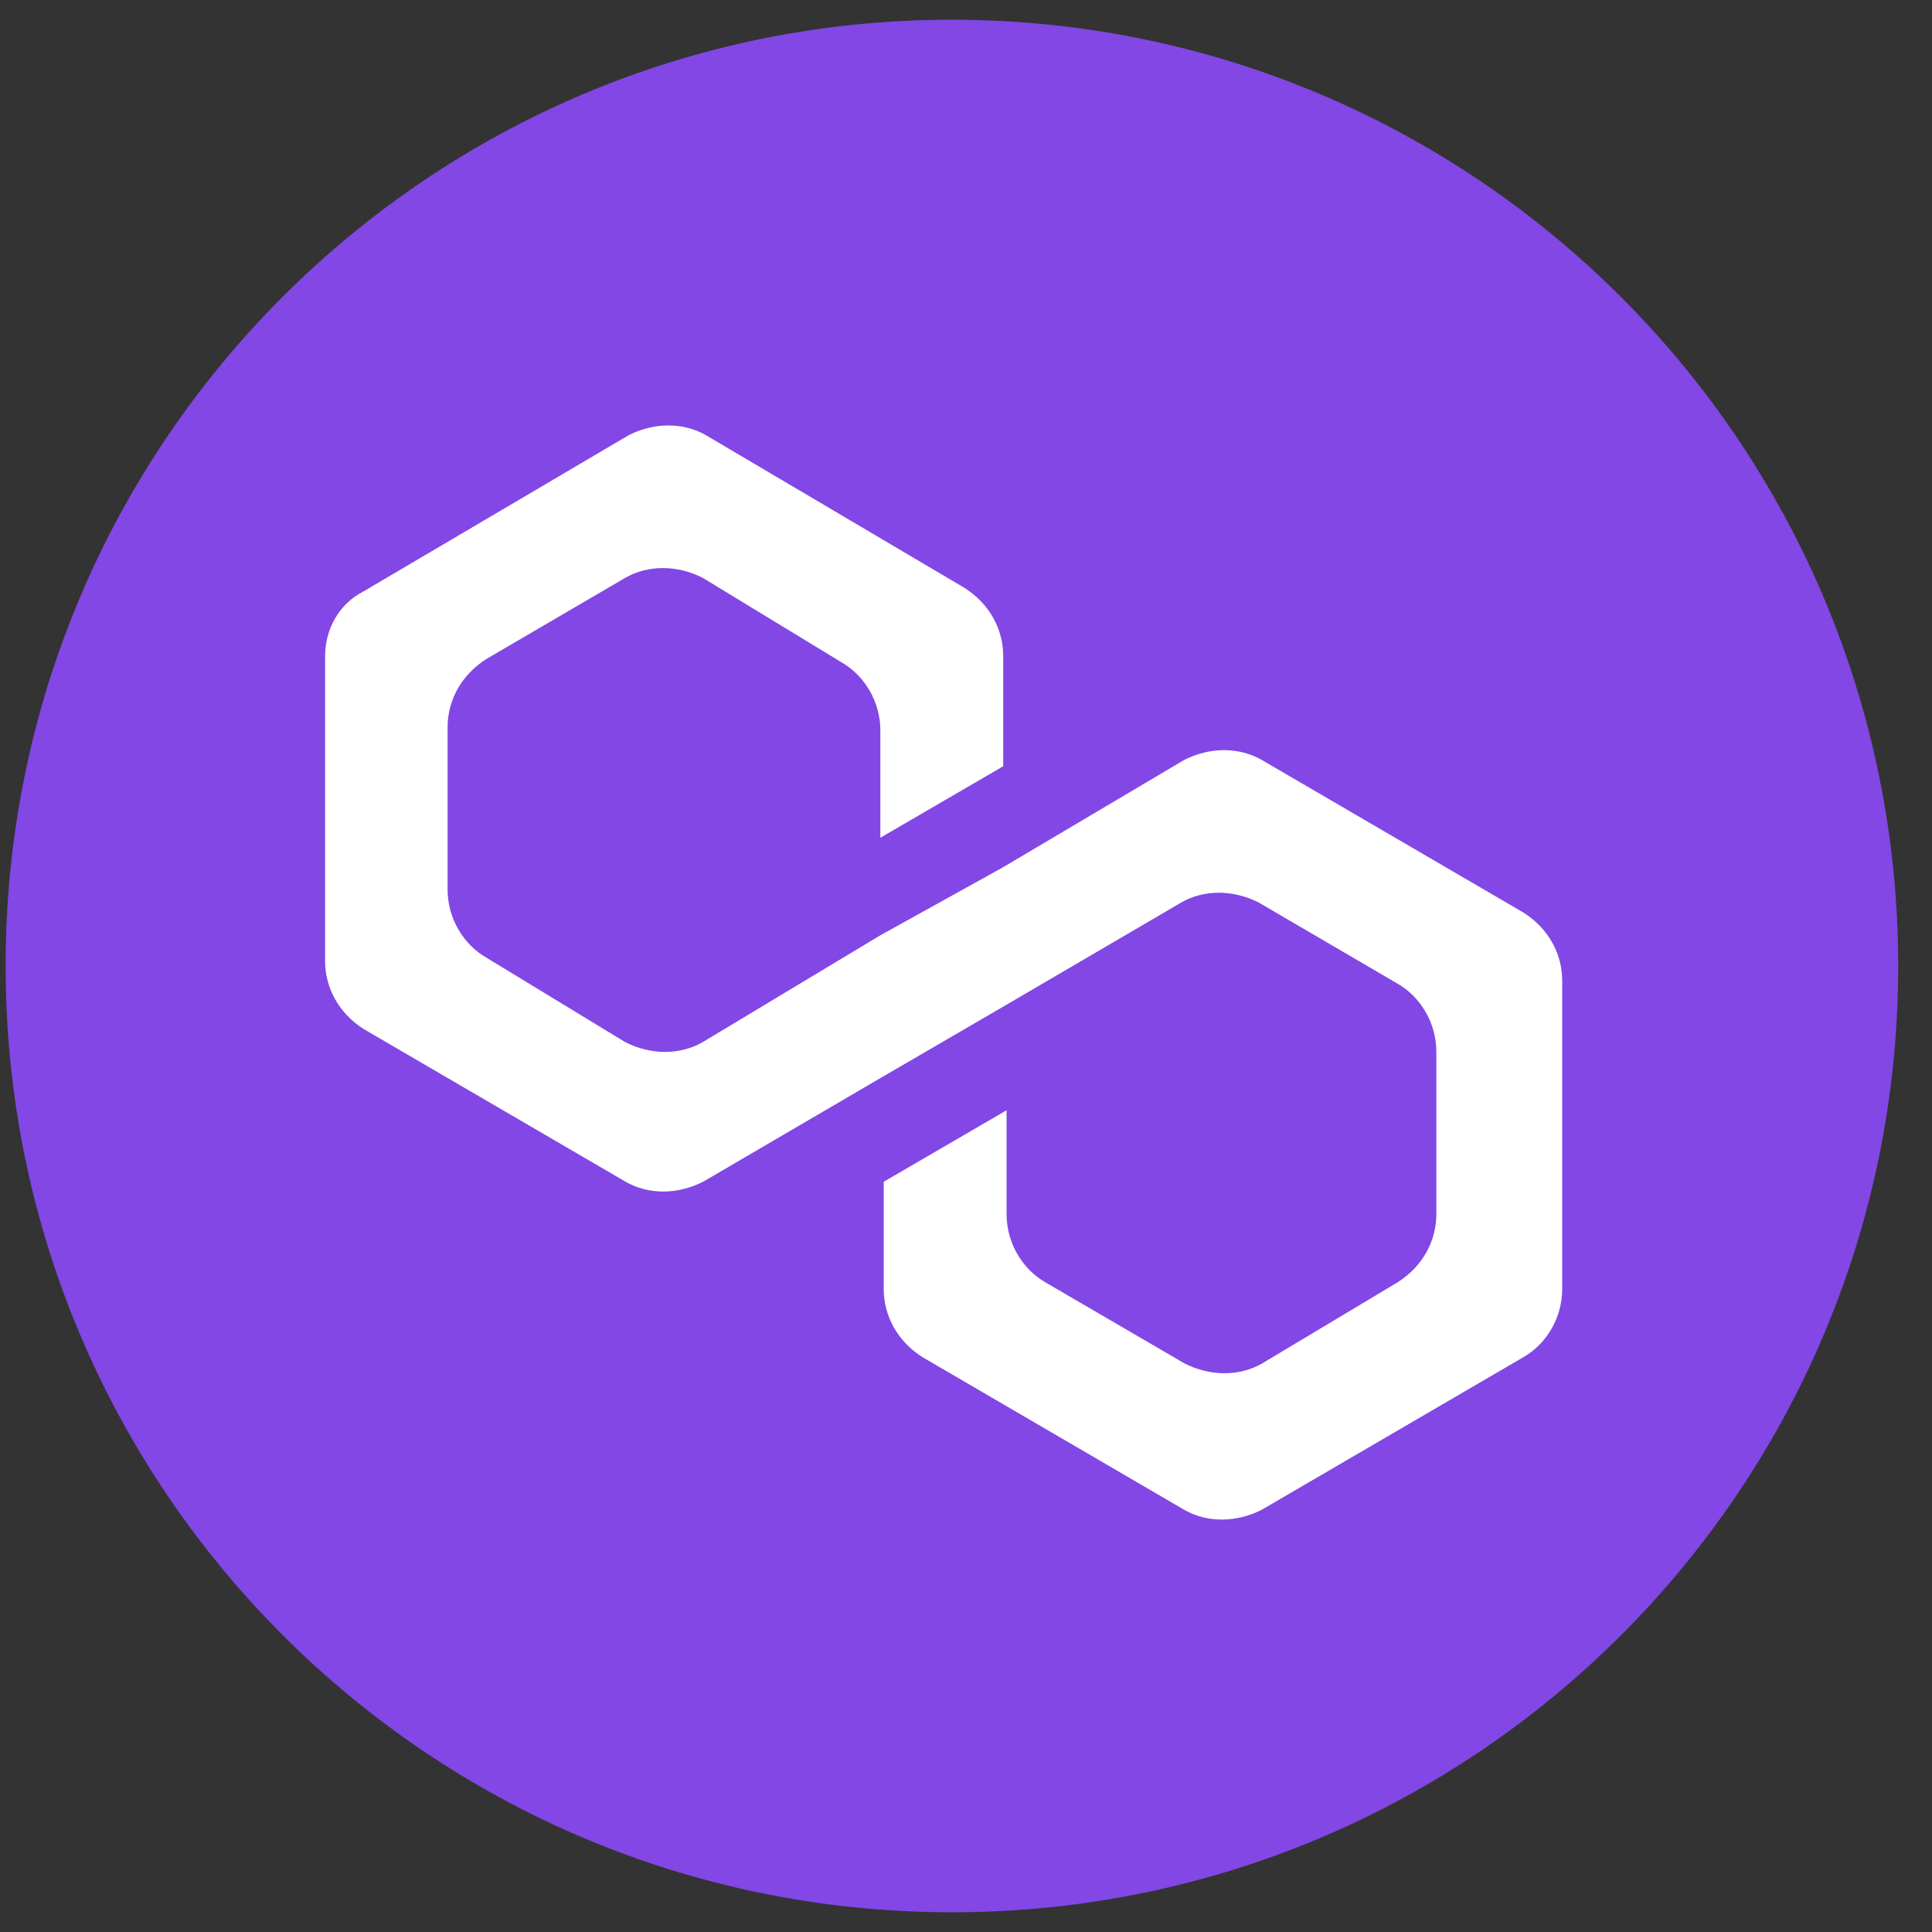 <svg width="49" height="49" viewBox="0 0 49 49" fill="none" xmlns="http://www.w3.org/2000/svg">
<rect x="0" y="0" width="49" height="49" fill="#333333" stroke="none"/>
<path d="M24.133 0.5C37.394 0.5 48.143 11.246 48.143 24.505C48.143 37.763 37.394 48.5 24.143 48.5C10.882 48.5 0.143 37.754 0.143 24.505C0.133 11.246 10.882 0.5 24.133 0.5Z" fill="#8247E5"/>
<path d="M31.999 19.273C31.423 18.943 30.686 18.943 30.035 19.273L25.444 21.993L22.328 23.721L17.822 26.431C17.246 26.762 16.509 26.762 15.858 26.431L12.335 24.288C11.758 23.957 11.352 23.296 11.352 22.559V18.442C11.352 17.781 11.683 17.13 12.335 16.714L15.858 14.655C16.434 14.325 17.171 14.325 17.822 14.655L21.345 16.799C21.921 17.13 22.328 17.791 22.328 18.527V21.247L25.444 19.434V16.639C25.444 15.977 25.114 15.326 24.462 14.91L17.907 11.039C17.331 10.708 16.594 10.708 15.943 11.039L9.227 14.995C8.575 15.326 8.245 15.987 8.245 16.639V24.373C8.245 25.034 8.575 25.685 9.227 26.101L15.867 29.972C16.443 30.303 17.18 30.303 17.832 29.972L22.337 27.338L25.454 25.525L29.959 22.89C30.535 22.559 31.272 22.559 31.924 22.89L35.447 24.949C36.023 25.279 36.429 25.94 36.429 26.677V30.794C36.429 31.455 36.099 32.107 35.447 32.522L32.009 34.581C31.433 34.911 30.696 34.911 30.044 34.581L26.512 32.522C25.936 32.192 25.529 31.53 25.529 30.794V28.159L22.413 29.972V32.692C22.413 33.353 22.743 34.005 23.395 34.42L30.035 38.292C30.611 38.622 31.348 38.622 31.999 38.292L38.639 34.42C39.215 34.09 39.621 33.429 39.621 32.692V24.873C39.621 24.212 39.291 23.56 38.639 23.145L31.999 19.273Z" fill="white"/>
</svg>

